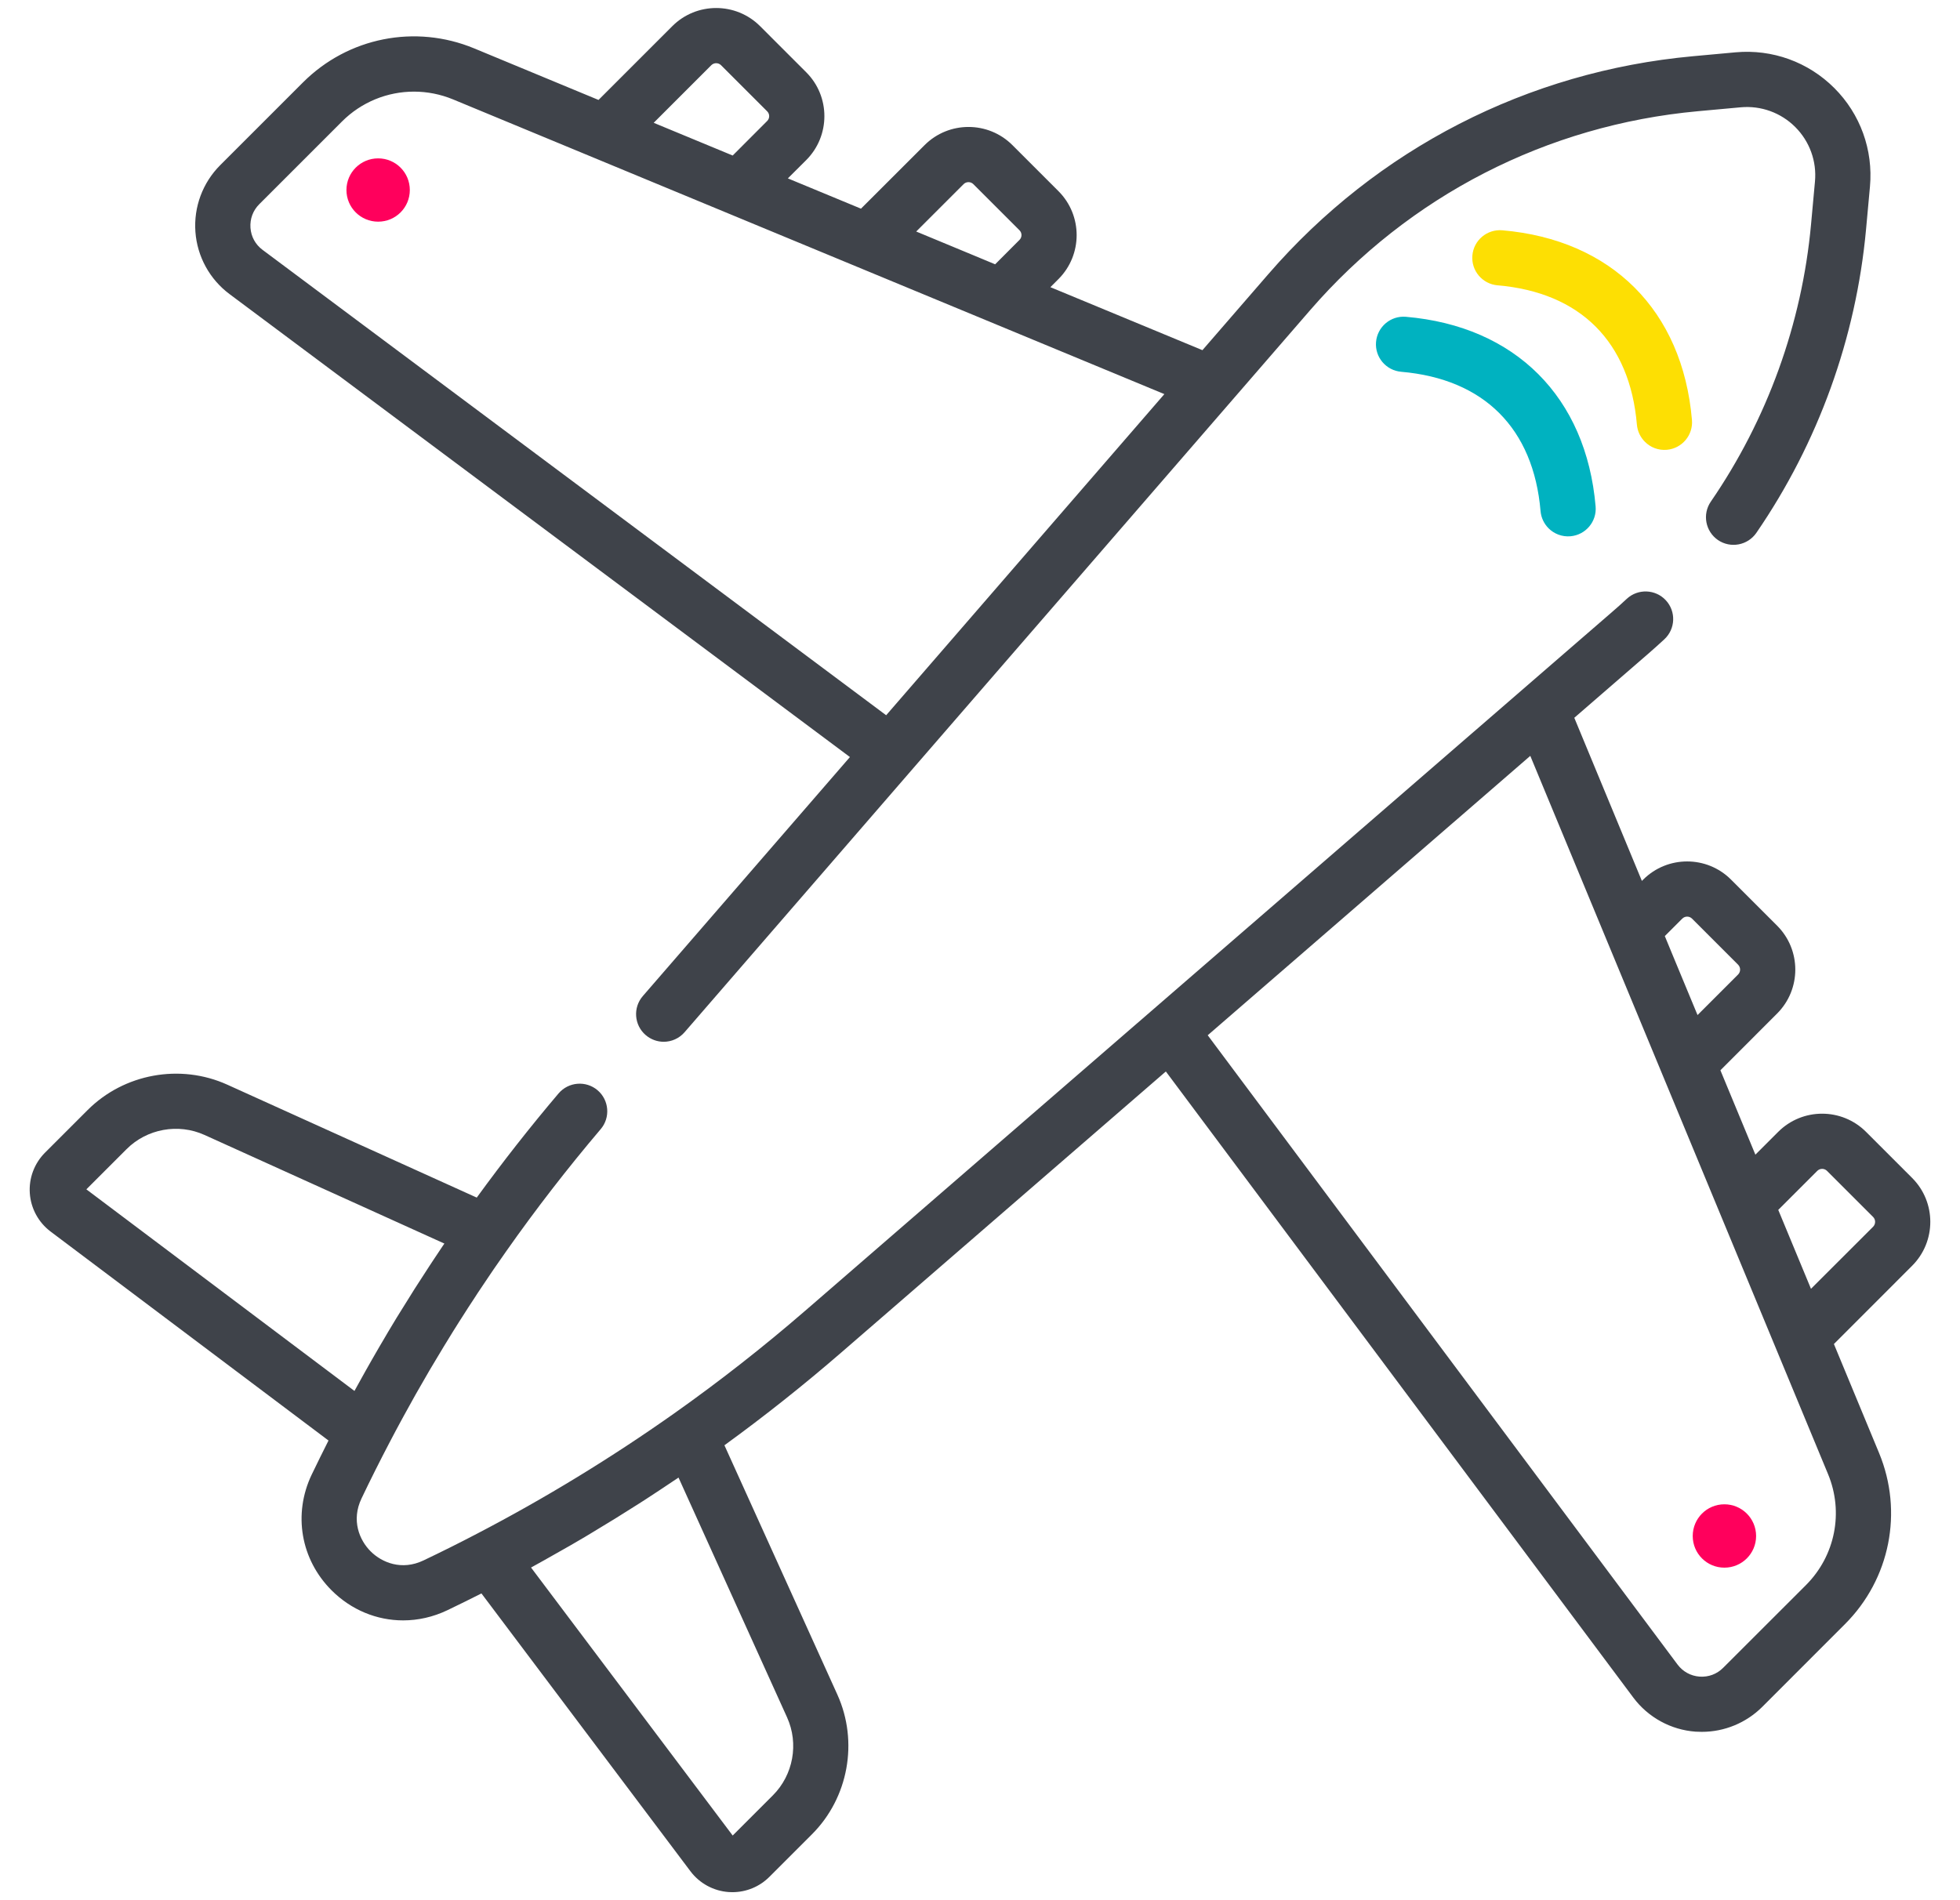 <svg width="33" height="32" viewBox="0 0 33 32" fill="none" xmlns="http://www.w3.org/2000/svg">
<g clip-path="url(#clip0_5378_64682)">
<path d="M28.487 7.072C28.329 5.23 27.135 4.036 25.293 3.878C25.037 3.857 24.812 4.046 24.79 4.302C24.768 4.558 24.958 4.783 25.214 4.805C26.608 4.924 27.441 5.757 27.56 7.151C27.57 7.265 27.62 7.365 27.695 7.44C27.788 7.534 27.921 7.587 28.063 7.575C28.319 7.553 28.509 7.328 28.487 7.072Z" fill="#FDDF03"/>
<path d="M26.865 8.529C26.707 6.686 25.513 5.493 23.671 5.335C23.415 5.313 23.19 5.503 23.168 5.759C23.146 6.014 23.336 6.239 23.592 6.261C24.986 6.381 25.819 7.214 25.938 8.608C25.948 8.721 25.998 8.822 26.073 8.897C26.166 8.99 26.299 9.043 26.441 9.031C26.697 9.009 26.887 8.784 26.865 8.529Z" fill="#00B2C0"/>
<path d="M30.883 1.482C30.445 1.044 29.84 0.825 29.223 0.881L28.502 0.947C25.721 1.202 23.183 2.505 21.355 4.616L20.245 5.897L17.685 4.836L17.822 4.699C18.229 4.291 18.229 3.628 17.822 3.22L17.046 2.444C16.638 2.036 15.975 2.036 15.567 2.444L14.496 3.514L13.265 3.004L13.574 2.696C13.982 2.288 13.982 1.624 13.574 1.217L12.798 0.441C12.39 0.033 11.726 0.033 11.319 0.441L10.077 1.683L7.984 0.815C6.992 0.404 5.86 0.629 5.101 1.388L3.708 2.781C3.412 3.077 3.26 3.486 3.29 3.903C3.32 4.32 3.53 4.703 3.865 4.953L14.31 12.749L10.823 16.774C10.655 16.968 10.676 17.262 10.87 17.43C10.958 17.506 11.067 17.544 11.174 17.544C11.305 17.544 11.434 17.489 11.526 17.383L15.339 12.98L15.339 12.98L17.592 10.38L22.058 5.224C23.728 3.296 26.046 2.106 28.586 1.873L29.308 1.807C29.649 1.776 29.984 1.897 30.226 2.139C30.468 2.381 30.59 2.716 30.558 3.058L30.492 3.779C30.339 5.45 29.755 7.064 28.805 8.447C28.659 8.659 28.713 8.948 28.924 9.094C29.136 9.239 29.425 9.185 29.571 8.974C30.611 7.46 31.25 5.693 31.418 3.864L31.484 3.142C31.54 2.525 31.322 1.92 30.883 1.482ZM16.224 3.101C16.269 3.056 16.343 3.056 16.388 3.101L17.164 3.877C17.21 3.922 17.21 3.996 17.164 4.041L16.755 4.451L16.378 4.294L15.426 3.899L16.224 3.101ZM11.976 1.098C12.021 1.053 12.095 1.053 12.14 1.098L12.916 1.874C12.962 1.919 12.962 1.993 12.916 2.038L12.336 2.619L11.006 2.068L11.976 1.098ZM14.92 12.045L4.421 4.208C4.3 4.118 4.228 3.986 4.217 3.836C4.207 3.686 4.259 3.545 4.365 3.439L5.758 2.046C6.087 1.717 6.524 1.543 6.97 1.543C7.191 1.543 7.415 1.586 7.628 1.674L19.604 6.637L14.92 12.045Z" fill="#3F434A"/>
<path d="M32.194 19.837L31.418 19.061C31.01 18.653 30.347 18.653 29.939 19.061L29.555 19.445L28.966 18.024L29.921 17.068C30.329 16.66 30.329 15.997 29.921 15.589L29.145 14.813C28.738 14.405 28.074 14.405 27.666 14.813L27.644 14.835L26.506 12.088L27.75 11.01C27.842 10.93 27.933 10.848 28.022 10.766C28.21 10.592 28.222 10.297 28.047 10.109C27.873 9.921 27.578 9.91 27.39 10.084C27.309 10.16 27.225 10.235 27.141 10.307L13.561 22.07C12.851 22.685 12.112 23.264 11.347 23.805C10.29 24.552 9.173 25.234 8.028 25.83C7.732 25.985 7.433 26.134 7.131 26.278C6.763 26.454 6.429 26.314 6.24 26.125C6.051 25.936 5.911 25.602 6.087 25.234C6.24 24.913 6.4 24.595 6.565 24.28C6.627 24.162 6.689 24.044 6.753 23.927C6.767 23.9 6.782 23.874 6.796 23.848C6.859 23.732 6.923 23.617 6.987 23.503C7.001 23.479 7.014 23.455 7.028 23.431C7.094 23.314 7.161 23.198 7.229 23.082C7.242 23.06 7.255 23.039 7.267 23.018C7.337 22.9 7.407 22.783 7.478 22.666C7.491 22.645 7.504 22.624 7.517 22.603C7.587 22.487 7.659 22.372 7.731 22.258C7.746 22.234 7.761 22.211 7.776 22.188C7.846 22.077 7.918 21.966 7.99 21.857C8.007 21.829 8.025 21.802 8.043 21.775C8.113 21.67 8.183 21.566 8.253 21.462C8.274 21.431 8.295 21.4 8.316 21.369C8.385 21.269 8.455 21.169 8.525 21.069C9.023 20.361 9.553 19.676 10.114 19.015C10.28 18.82 10.256 18.526 10.061 18.36C9.865 18.194 9.572 18.218 9.405 18.413C8.923 18.981 8.464 19.567 8.027 20.168L3.826 18.266C3.034 17.908 2.088 18.08 1.474 18.695L0.759 19.41C0.578 19.591 0.484 19.841 0.502 20.096C0.52 20.352 0.648 20.586 0.852 20.74L5.531 24.259C5.435 24.45 5.34 24.641 5.248 24.833C4.931 25.497 5.063 26.262 5.583 26.782C5.915 27.114 6.346 27.288 6.787 27.288C7.038 27.288 7.291 27.232 7.532 27.117C7.724 27.025 7.916 26.93 8.106 26.834L11.625 31.513C11.779 31.717 12.013 31.845 12.269 31.863C12.289 31.864 12.31 31.865 12.331 31.865C12.564 31.865 12.789 31.773 12.955 31.606L13.67 30.891C14.285 30.277 14.457 29.331 14.099 28.539L12.197 24.339C12.876 23.846 13.534 23.323 14.169 22.773L19.629 18.044L27.499 28.587C27.749 28.922 28.132 29.132 28.549 29.162C28.584 29.164 28.618 29.165 28.653 29.165C29.033 29.165 29.399 29.015 29.671 28.744L31.063 27.351C31.823 26.592 32.048 25.46 31.637 24.468L30.877 22.634L32.194 21.316C32.602 20.908 32.602 20.245 32.194 19.837ZM1.454 20.029L2.131 19.352C2.474 19.009 3.001 18.913 3.443 19.113L7.482 20.942C7.473 20.955 7.465 20.968 7.456 20.98C7.406 21.055 7.356 21.13 7.306 21.205C7.282 21.241 7.258 21.278 7.234 21.314C7.064 21.572 6.899 21.832 6.738 22.095C6.717 22.128 6.697 22.16 6.677 22.193C6.63 22.272 6.582 22.35 6.535 22.429C6.511 22.47 6.487 22.511 6.463 22.552C6.418 22.629 6.372 22.705 6.328 22.783C6.305 22.822 6.283 22.862 6.26 22.901C6.186 23.03 6.114 23.16 6.042 23.29C6.017 23.335 5.992 23.38 5.968 23.424L1.454 20.029ZM13.252 28.922C13.452 29.364 13.356 29.891 13.013 30.234L12.336 30.911L8.941 26.398C9.014 26.358 9.087 26.317 9.159 26.277C9.263 26.219 9.367 26.16 9.47 26.101C9.519 26.074 9.568 26.046 9.616 26.018C9.694 25.973 9.772 25.927 9.849 25.882C9.888 25.859 9.926 25.836 9.965 25.812C10.231 25.653 10.495 25.49 10.756 25.323C10.79 25.301 10.825 25.279 10.859 25.257C10.939 25.205 11.02 25.152 11.1 25.099C11.132 25.078 11.164 25.057 11.196 25.035C11.272 24.985 11.348 24.935 11.424 24.883L13.252 28.922ZM28.324 15.47C28.369 15.425 28.443 15.425 28.488 15.47L29.264 16.246C29.309 16.292 29.309 16.365 29.264 16.411L28.581 17.094L28.162 16.084L28.03 15.764L28.324 15.47ZM30.406 26.694L29.013 28.086C28.907 28.193 28.766 28.245 28.616 28.235C28.466 28.224 28.334 28.151 28.244 28.031L20.334 17.434L21.992 15.998L25.765 12.729L30.778 24.824C31.045 25.467 30.899 26.201 30.406 26.694ZM31.537 20.659L30.491 21.704L29.94 20.375L30.597 19.718C30.642 19.673 30.716 19.673 30.761 19.718L31.537 20.494C31.582 20.539 31.582 20.613 31.537 20.659Z" fill="#3F434A"/>
<path d="M29.033 25.333C28.738 25.333 28.5 25.572 28.5 25.867C28.5 26.162 28.738 26.4 29.033 26.4C29.328 26.4 29.567 26.162 29.567 25.867C29.567 25.572 29.328 25.333 29.033 25.333Z" fill="#FF005C"/>
<path d="M6.367 2.667C6.072 2.667 5.833 2.905 5.833 3.2C5.833 3.495 6.072 3.733 6.367 3.733C6.662 3.733 6.9 3.495 6.9 3.2C6.9 2.905 6.662 2.667 6.367 2.667Z" fill="#FF005C"/>
</g>
<defs>
<clipPath id="clip0_5378_64682">
<rect width="32" height="32" fill="white" transform="translate(0.5)"/>
</clipPath>
</defs>
</svg>
